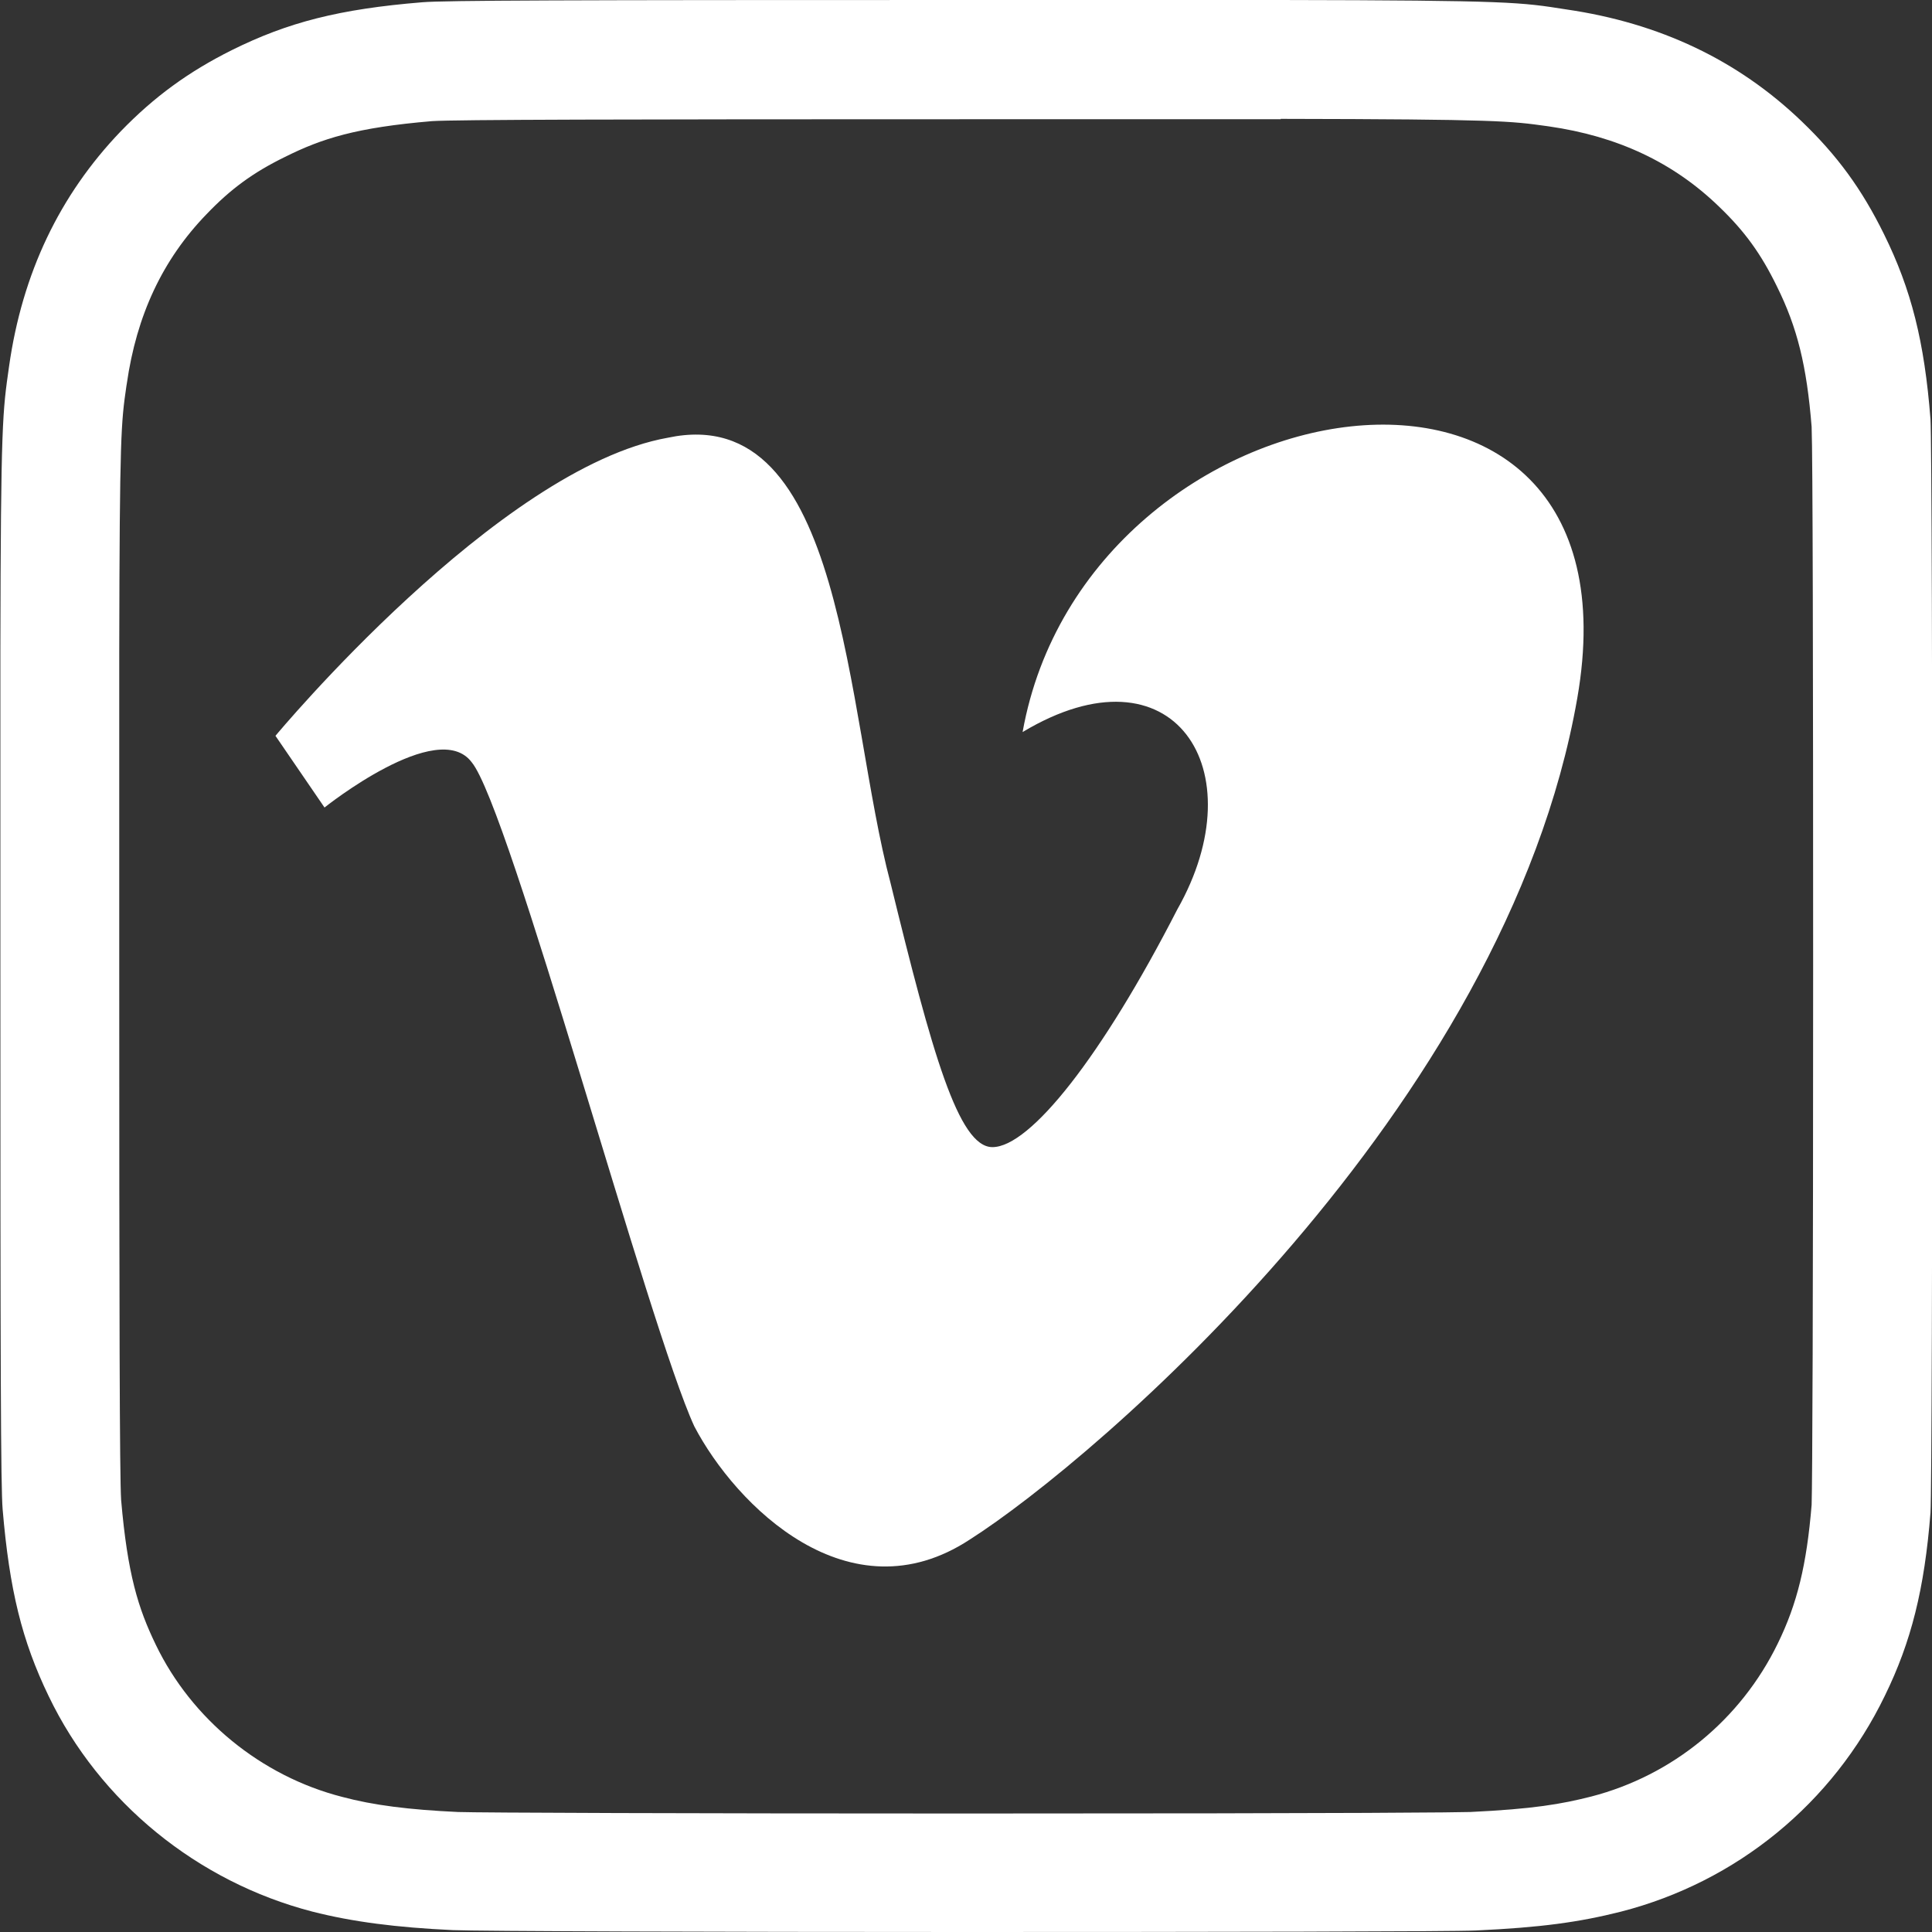 <?xml version="1.0" encoding="utf-8"?>
<!-- Generator: Adobe Illustrator 19.2.1, SVG Export Plug-In . SVG Version: 6.00 Build 0)  -->
<svg version="1.2" baseProfile="tiny" id="Calque_1"
	 xmlns="http://www.w3.org/2000/svg" xmlns:xlink="http://www.w3.org/1999/xlink" x="0px" y="0px" viewBox="0 0 512 512"
	 xml:space="preserve">
<rect x="0" y="0" width="512" height="512" fill="#333333" stroke="none"/>
<path fill="#FFFFFF" d="M418,185c-19,109-128,202-161,223c-32,21-62-9-73-30c-12-26-49-164-59-176c-9-12-39,12-39,12l-13-19
	c0,0,59-71,104-79c47-10,47,73,59,118c11,45,18,70,27,70c10,0,29-24,49-63c21-37-1-71-41-47C288,99,437,76,418,185z"/>
<path fill="#FFFFFF" d="M339.4,31.5c57.8,0.1,61,0.6,70.4,1.9l0.7,0.1c18.1,2.6,32.9,9.5,45,21.2c6.9,6.6,11.2,12.6,15.4,21.2
	c5.4,10.9,7.9,21,9.2,37.2c0.3,7.3,0.4,65.6,0.4,142.8c0,90-0.2,136.9-0.4,142.9c-1.3,15.8-3.8,26.2-9,36.8
	c-9.8,20.1-27.8,34.9-49.4,40.5c-7.9,2-15.3,3.3-32.1,4.1l-0.1,0l0,0c-3.3,0.1-25.2,0.4-133.9,0.4c-72.3,0-128.7-0.2-134.2-0.4
	c-13-0.6-22.5-1.8-30.7-4c-21.5-5.5-39.9-20.6-49.4-40.3c-4.7-9.7-7.5-18.7-9.2-38.4c-0.4-6.2-0.5-50.5-0.5-141.5
	c0-13.1,0-25,0-35.8c0-19.2,0-34.4,0-47.4c0.1-57.9,0.5-60.8,1.9-70.5l0.1-0.6c2.6-18.2,9.5-32.9,21.1-44.9
	c6.4-6.7,12.4-11.1,20.8-15.2c9.8-4.9,18.9-7.8,39-9.5c6.1-0.4,50.6-0.5,141.6-0.5H339.4 M339.4,0h-83.3
	C149.2,0,117.9,0.1,111.9,0.6C89.9,2.4,76.3,5.9,61.4,13.3C50,19,40.9,25.6,32,34.8C15.8,51.7,5.9,72.4,2.4,97.1
	c-1.7,12-2.2,14.4-2.3,75.6c0,20.4,0,47.2,0,83.2c0,106.8,0.1,138,0.6,144.1c1.8,21.3,5.1,34.8,12.2,49.5
	c13.5,28.1,39.4,49.2,69.9,57.1c10.6,2.7,22.2,4.2,37.2,4.9c6.3,0.3,71,0.5,135.6,0.5c64.7,0,129.3-0.1,135.5-0.4
	c17.3-0.8,27.4-2.2,38.5-5c30.7-7.9,56.1-28.7,69.9-57.2c7-14.3,10.5-28.3,12.1-48.5c0.3-4.4,0.5-74.7,0.5-145
	c0-70.2-0.2-140.4-0.5-144.8c-1.6-20.6-5.1-34.4-12.3-49c-5.9-12-12.4-20.9-21.9-30c-16.9-16.2-37.6-26-62.3-29.6
	C403,0.6,400.6,0.1,339.4,0L339.4,0z"/>
</svg>
